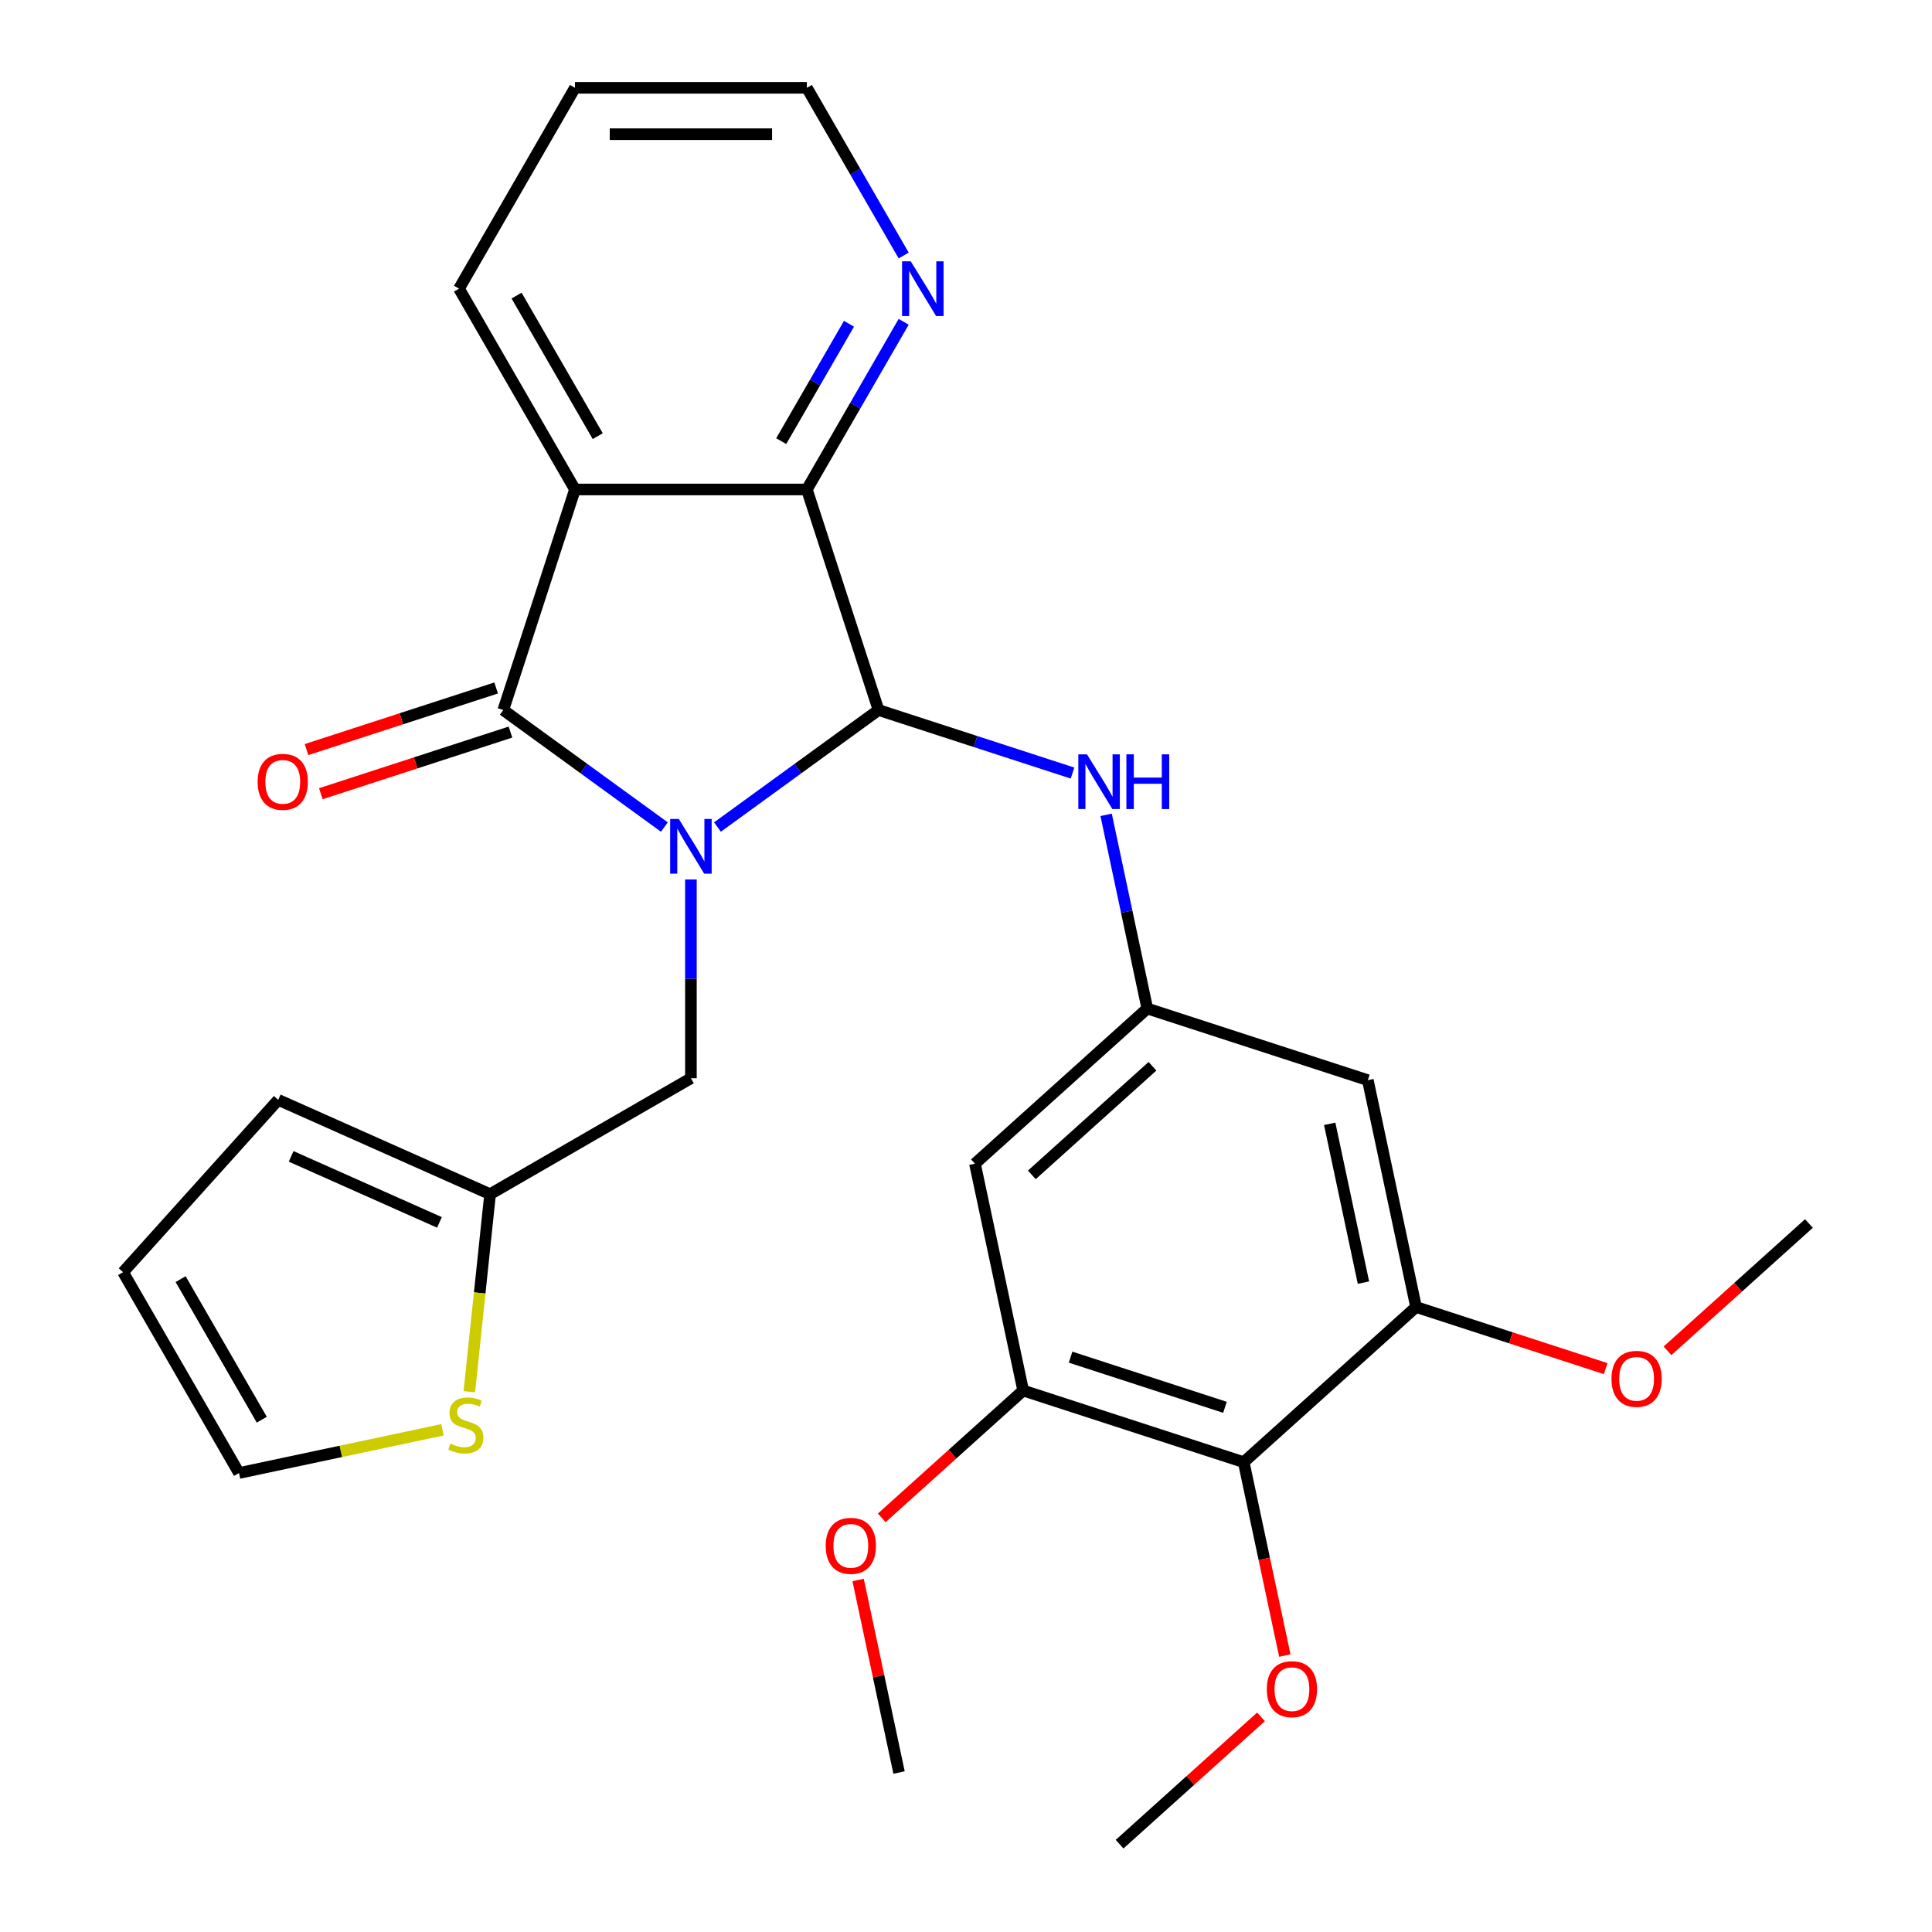 <?xml version='1.0' encoding='iso-8859-1'?>
<svg version='1.1' baseProfile='full'
              xmlns='http://www.w3.org/2000/svg'
                      xmlns:rdkit='http://www.rdkit.org/xml'
                      xmlns:xlink='http://www.w3.org/1999/xlink'
                  xml:space='preserve'
width='1000px' height='1000px' viewBox='0 0 1000 1000'>
<!-- END OF HEADER -->
<rect style='opacity:1.0;fill:#FFFFFF;stroke:none' width='1000' height='1000' x='0' y='0'> </rect>
<path class='bond-0' d='M 343.876,428.078 L 302.193,397.793' style='fill:none;fill-rule:evenodd;stroke:#0000FF;stroke-width:6px;stroke-linecap:butt;stroke-linejoin:miter;stroke-opacity:1' />
<path class='bond-0' d='M 302.193,397.793 L 260.51,367.509' style='fill:none;fill-rule:evenodd;stroke:#000000;stroke-width:6px;stroke-linecap:butt;stroke-linejoin:miter;stroke-opacity:1' />
<path class='bond-1' d='M 371.358,428.078 L 413.041,397.793' style='fill:none;fill-rule:evenodd;stroke:#0000FF;stroke-width:6px;stroke-linecap:butt;stroke-linejoin:miter;stroke-opacity:1' />
<path class='bond-1' d='M 413.041,397.793 L 454.723,367.509' style='fill:none;fill-rule:evenodd;stroke:#000000;stroke-width:6px;stroke-linecap:butt;stroke-linejoin:miter;stroke-opacity:1' />
<path class='bond-9' d='M 357.617,455.222 L 357.617,506.656' style='fill:none;fill-rule:evenodd;stroke:#0000FF;stroke-width:6px;stroke-linecap:butt;stroke-linejoin:miter;stroke-opacity:1' />
<path class='bond-9' d='M 357.617,506.656 L 357.617,558.091' style='fill:none;fill-rule:evenodd;stroke:#000000;stroke-width:6px;stroke-linecap:butt;stroke-linejoin:miter;stroke-opacity:1' />
<path class='bond-2' d='M 260.51,367.509 L 297.602,253.353' style='fill:none;fill-rule:evenodd;stroke:#000000;stroke-width:6px;stroke-linecap:butt;stroke-linejoin:miter;stroke-opacity:1' />
<path class='bond-15' d='M 256.801,356.093 L 207.724,372.039' style='fill:none;fill-rule:evenodd;stroke:#000000;stroke-width:6px;stroke-linecap:butt;stroke-linejoin:miter;stroke-opacity:1' />
<path class='bond-15' d='M 207.724,372.039 L 158.646,387.986' style='fill:none;fill-rule:evenodd;stroke:#FF0000;stroke-width:6px;stroke-linecap:butt;stroke-linejoin:miter;stroke-opacity:1' />
<path class='bond-15' d='M 264.219,378.924 L 215.142,394.87' style='fill:none;fill-rule:evenodd;stroke:#000000;stroke-width:6px;stroke-linecap:butt;stroke-linejoin:miter;stroke-opacity:1' />
<path class='bond-15' d='M 215.142,394.87 L 166.065,410.817' style='fill:none;fill-rule:evenodd;stroke:#FF0000;stroke-width:6px;stroke-linecap:butt;stroke-linejoin:miter;stroke-opacity:1' />
<path class='bond-3' d='M 454.723,367.509 L 417.632,253.353' style='fill:none;fill-rule:evenodd;stroke:#000000;stroke-width:6px;stroke-linecap:butt;stroke-linejoin:miter;stroke-opacity:1' />
<path class='bond-4' d='M 454.723,367.509 L 504.931,383.822' style='fill:none;fill-rule:evenodd;stroke:#000000;stroke-width:6px;stroke-linecap:butt;stroke-linejoin:miter;stroke-opacity:1' />
<path class='bond-4' d='M 504.931,383.822 L 555.138,400.135' style='fill:none;fill-rule:evenodd;stroke:#0000FF;stroke-width:6px;stroke-linecap:butt;stroke-linejoin:miter;stroke-opacity:1' />
<path class='bond-20' d='M 297.602,253.353 L 237.587,149.404' style='fill:none;fill-rule:evenodd;stroke:#000000;stroke-width:6px;stroke-linecap:butt;stroke-linejoin:miter;stroke-opacity:1' />
<path class='bond-20' d='M 309.389,225.758 L 267.379,152.993' style='fill:none;fill-rule:evenodd;stroke:#000000;stroke-width:6px;stroke-linecap:butt;stroke-linejoin:miter;stroke-opacity:1' />
<path class='bond-28' d='M 297.602,253.353 L 417.632,253.353' style='fill:none;fill-rule:evenodd;stroke:#000000;stroke-width:6px;stroke-linecap:butt;stroke-linejoin:miter;stroke-opacity:1' />
<path class='bond-13' d='M 417.632,253.353 L 442.686,209.959' style='fill:none;fill-rule:evenodd;stroke:#000000;stroke-width:6px;stroke-linecap:butt;stroke-linejoin:miter;stroke-opacity:1' />
<path class='bond-13' d='M 442.686,209.959 L 467.739,166.565' style='fill:none;fill-rule:evenodd;stroke:#0000FF;stroke-width:6px;stroke-linecap:butt;stroke-linejoin:miter;stroke-opacity:1' />
<path class='bond-13' d='M 404.358,228.332 L 421.896,197.956' style='fill:none;fill-rule:evenodd;stroke:#000000;stroke-width:6px;stroke-linecap:butt;stroke-linejoin:miter;stroke-opacity:1' />
<path class='bond-13' d='M 421.896,197.956 L 439.433,167.58' style='fill:none;fill-rule:evenodd;stroke:#0000FF;stroke-width:6px;stroke-linecap:butt;stroke-linejoin:miter;stroke-opacity:1' />
<path class='bond-8' d='M 572.527,421.761 L 583.181,471.884' style='fill:none;fill-rule:evenodd;stroke:#0000FF;stroke-width:6px;stroke-linecap:butt;stroke-linejoin:miter;stroke-opacity:1' />
<path class='bond-8' d='M 583.181,471.884 L 593.835,522.007' style='fill:none;fill-rule:evenodd;stroke:#000000;stroke-width:6px;stroke-linecap:butt;stroke-linejoin:miter;stroke-opacity:1' />
<path class='bond-5' d='M 643.746,756.822 L 529.591,719.731' style='fill:none;fill-rule:evenodd;stroke:#000000;stroke-width:6px;stroke-linecap:butt;stroke-linejoin:miter;stroke-opacity:1' />
<path class='bond-5' d='M 634.041,728.427 L 554.132,702.463' style='fill:none;fill-rule:evenodd;stroke:#000000;stroke-width:6px;stroke-linecap:butt;stroke-linejoin:miter;stroke-opacity:1' />
<path class='bond-19' d='M 643.746,756.822 L 654.383,806.865' style='fill:none;fill-rule:evenodd;stroke:#000000;stroke-width:6px;stroke-linecap:butt;stroke-linejoin:miter;stroke-opacity:1' />
<path class='bond-19' d='M 654.383,806.865 L 665.02,856.909' style='fill:none;fill-rule:evenodd;stroke:#FF0000;stroke-width:6px;stroke-linecap:butt;stroke-linejoin:miter;stroke-opacity:1' />
<path class='bond-31' d='M 643.746,756.822 L 732.946,676.506' style='fill:none;fill-rule:evenodd;stroke:#000000;stroke-width:6px;stroke-linecap:butt;stroke-linejoin:miter;stroke-opacity:1' />
<path class='bond-6' d='M 732.946,676.506 L 707.99,559.099' style='fill:none;fill-rule:evenodd;stroke:#000000;stroke-width:6px;stroke-linecap:butt;stroke-linejoin:miter;stroke-opacity:1' />
<path class='bond-6' d='M 705.721,663.886 L 688.252,581.701' style='fill:none;fill-rule:evenodd;stroke:#000000;stroke-width:6px;stroke-linecap:butt;stroke-linejoin:miter;stroke-opacity:1' />
<path class='bond-21' d='M 732.946,676.506 L 782.023,692.452' style='fill:none;fill-rule:evenodd;stroke:#000000;stroke-width:6px;stroke-linecap:butt;stroke-linejoin:miter;stroke-opacity:1' />
<path class='bond-21' d='M 782.023,692.452 L 831.101,708.399' style='fill:none;fill-rule:evenodd;stroke:#FF0000;stroke-width:6px;stroke-linecap:butt;stroke-linejoin:miter;stroke-opacity:1' />
<path class='bond-7' d='M 529.591,719.731 L 504.635,602.323' style='fill:none;fill-rule:evenodd;stroke:#000000;stroke-width:6px;stroke-linecap:butt;stroke-linejoin:miter;stroke-opacity:1' />
<path class='bond-22' d='M 529.591,719.731 L 492.991,752.685' style='fill:none;fill-rule:evenodd;stroke:#000000;stroke-width:6px;stroke-linecap:butt;stroke-linejoin:miter;stroke-opacity:1' />
<path class='bond-22' d='M 492.991,752.685 L 456.391,785.64' style='fill:none;fill-rule:evenodd;stroke:#FF0000;stroke-width:6px;stroke-linecap:butt;stroke-linejoin:miter;stroke-opacity:1' />
<path class='bond-10' d='M 593.835,522.007 L 707.99,559.099' style='fill:none;fill-rule:evenodd;stroke:#000000;stroke-width:6px;stroke-linecap:butt;stroke-linejoin:miter;stroke-opacity:1' />
<path class='bond-11' d='M 593.835,522.007 L 504.635,602.323' style='fill:none;fill-rule:evenodd;stroke:#000000;stroke-width:6px;stroke-linecap:butt;stroke-linejoin:miter;stroke-opacity:1' />
<path class='bond-11' d='M 596.518,551.895 L 534.078,608.116' style='fill:none;fill-rule:evenodd;stroke:#000000;stroke-width:6px;stroke-linecap:butt;stroke-linejoin:miter;stroke-opacity:1' />
<path class='bond-12' d='M 357.617,558.091 L 253.668,618.106' style='fill:none;fill-rule:evenodd;stroke:#000000;stroke-width:6px;stroke-linecap:butt;stroke-linejoin:miter;stroke-opacity:1' />
<path class='bond-14' d='M 253.668,618.106 L 248.294,669.232' style='fill:none;fill-rule:evenodd;stroke:#000000;stroke-width:6px;stroke-linecap:butt;stroke-linejoin:miter;stroke-opacity:1' />
<path class='bond-14' d='M 248.294,669.232 L 242.92,720.358' style='fill:none;fill-rule:evenodd;stroke:#CCCC00;stroke-width:6px;stroke-linecap:butt;stroke-linejoin:miter;stroke-opacity:1' />
<path class='bond-17' d='M 253.668,618.106 L 144.014,569.285' style='fill:none;fill-rule:evenodd;stroke:#000000;stroke-width:6px;stroke-linecap:butt;stroke-linejoin:miter;stroke-opacity:1' />
<path class='bond-17' d='M 227.455,632.714 L 150.698,598.539' style='fill:none;fill-rule:evenodd;stroke:#000000;stroke-width:6px;stroke-linecap:butt;stroke-linejoin:miter;stroke-opacity:1' />
<path class='bond-23' d='M 467.739,132.243 L 442.686,88.849' style='fill:none;fill-rule:evenodd;stroke:#0000FF;stroke-width:6px;stroke-linecap:butt;stroke-linejoin:miter;stroke-opacity:1' />
<path class='bond-23' d='M 442.686,88.849 L 417.632,45.455' style='fill:none;fill-rule:evenodd;stroke:#000000;stroke-width:6px;stroke-linecap:butt;stroke-linejoin:miter;stroke-opacity:1' />
<path class='bond-16' d='M 229.04,740.047 L 176.377,751.241' style='fill:none;fill-rule:evenodd;stroke:#CCCC00;stroke-width:6px;stroke-linecap:butt;stroke-linejoin:miter;stroke-opacity:1' />
<path class='bond-16' d='M 176.377,751.241 L 123.714,762.435' style='fill:none;fill-rule:evenodd;stroke:#000000;stroke-width:6px;stroke-linecap:butt;stroke-linejoin:miter;stroke-opacity:1' />
<path class='bond-29' d='M 123.714,762.435 L 63.699,658.485' style='fill:none;fill-rule:evenodd;stroke:#000000;stroke-width:6px;stroke-linecap:butt;stroke-linejoin:miter;stroke-opacity:1' />
<path class='bond-29' d='M 135.501,734.839 L 93.491,662.075' style='fill:none;fill-rule:evenodd;stroke:#000000;stroke-width:6px;stroke-linecap:butt;stroke-linejoin:miter;stroke-opacity:1' />
<path class='bond-18' d='M 144.014,569.285 L 63.699,658.485' style='fill:none;fill-rule:evenodd;stroke:#000000;stroke-width:6px;stroke-linecap:butt;stroke-linejoin:miter;stroke-opacity:1' />
<path class='bond-24' d='M 652.701,888.637 L 616.101,921.591' style='fill:none;fill-rule:evenodd;stroke:#FF0000;stroke-width:6px;stroke-linecap:butt;stroke-linejoin:miter;stroke-opacity:1' />
<path class='bond-24' d='M 616.101,921.591 L 579.502,954.545' style='fill:none;fill-rule:evenodd;stroke:#000000;stroke-width:6px;stroke-linecap:butt;stroke-linejoin:miter;stroke-opacity:1' />
<path class='bond-27' d='M 237.587,149.404 L 297.602,45.455' style='fill:none;fill-rule:evenodd;stroke:#000000;stroke-width:6px;stroke-linecap:butt;stroke-linejoin:miter;stroke-opacity:1' />
<path class='bond-25' d='M 863.102,699.19 L 899.702,666.236' style='fill:none;fill-rule:evenodd;stroke:#FF0000;stroke-width:6px;stroke-linecap:butt;stroke-linejoin:miter;stroke-opacity:1' />
<path class='bond-25' d='M 899.702,666.236 L 936.302,633.282' style='fill:none;fill-rule:evenodd;stroke:#000000;stroke-width:6px;stroke-linecap:butt;stroke-linejoin:miter;stroke-opacity:1' />
<path class='bond-26' d='M 444.166,817.807 L 454.756,867.631' style='fill:none;fill-rule:evenodd;stroke:#FF0000;stroke-width:6px;stroke-linecap:butt;stroke-linejoin:miter;stroke-opacity:1' />
<path class='bond-26' d='M 454.756,867.631 L 465.346,917.454' style='fill:none;fill-rule:evenodd;stroke:#000000;stroke-width:6px;stroke-linecap:butt;stroke-linejoin:miter;stroke-opacity:1' />
<path class='bond-30' d='M 417.632,45.455 L 297.602,45.455' style='fill:none;fill-rule:evenodd;stroke:#000000;stroke-width:6px;stroke-linecap:butt;stroke-linejoin:miter;stroke-opacity:1' />
<path class='bond-30' d='M 399.627,69.461 L 315.606,69.461' style='fill:none;fill-rule:evenodd;stroke:#000000;stroke-width:6px;stroke-linecap:butt;stroke-linejoin:miter;stroke-opacity:1' />
<path  class='atom-0' d='M 351.357 423.901
L 360.637 438.901
Q 361.557 440.381, 363.037 443.061
Q 364.517 445.741, 364.597 445.901
L 364.597 423.901
L 368.357 423.901
L 368.357 452.221
L 364.477 452.221
L 354.517 435.821
Q 353.357 433.901, 352.117 431.701
Q 350.917 429.501, 350.557 428.821
L 350.557 452.221
L 346.877 452.221
L 346.877 423.901
L 351.357 423.901
' fill='#0000FF'/>
<path  class='atom-5' d='M 562.619 390.44
L 571.899 405.44
Q 572.819 406.92, 574.299 409.6
Q 575.779 412.28, 575.859 412.44
L 575.859 390.44
L 579.619 390.44
L 579.619 418.76
L 575.739 418.76
L 565.779 402.36
Q 564.619 400.44, 563.379 398.24
Q 562.179 396.04, 561.819 395.36
L 561.819 418.76
L 558.139 418.76
L 558.139 390.44
L 562.619 390.44
' fill='#0000FF'/>
<path  class='atom-5' d='M 583.019 390.44
L 586.859 390.44
L 586.859 402.48
L 601.339 402.48
L 601.339 390.44
L 605.179 390.44
L 605.179 418.76
L 601.339 418.76
L 601.339 405.68
L 586.859 405.68
L 586.859 418.76
L 583.019 418.76
L 583.019 390.44
' fill='#0000FF'/>
<path  class='atom-14' d='M 471.387 135.244
L 480.667 150.244
Q 481.587 151.724, 483.067 154.404
Q 484.547 157.084, 484.627 157.244
L 484.627 135.244
L 488.387 135.244
L 488.387 163.564
L 484.507 163.564
L 474.547 147.164
Q 473.387 145.244, 472.147 143.044
Q 470.947 140.844, 470.587 140.164
L 470.587 163.564
L 466.907 163.564
L 466.907 135.244
L 471.387 135.244
' fill='#0000FF'/>
<path  class='atom-15' d='M 233.121 747.199
Q 233.441 747.319, 234.761 747.879
Q 236.081 748.439, 237.521 748.799
Q 239.001 749.119, 240.441 749.119
Q 243.121 749.119, 244.681 747.839
Q 246.241 746.519, 246.241 744.239
Q 246.241 742.679, 245.441 741.719
Q 244.681 740.759, 243.481 740.239
Q 242.281 739.719, 240.281 739.119
Q 237.761 738.359, 236.241 737.639
Q 234.761 736.919, 233.681 735.399
Q 232.641 733.879, 232.641 731.319
Q 232.641 727.759, 235.041 725.559
Q 237.481 723.359, 242.281 723.359
Q 245.561 723.359, 249.281 724.919
L 248.361 727.999
Q 244.961 726.599, 242.401 726.599
Q 239.641 726.599, 238.121 727.759
Q 236.601 728.879, 236.641 730.839
Q 236.641 732.359, 237.401 733.279
Q 238.201 734.199, 239.321 734.719
Q 240.481 735.239, 242.401 735.839
Q 244.961 736.639, 246.481 737.439
Q 248.001 738.239, 249.081 739.879
Q 250.201 741.479, 250.201 744.239
Q 250.201 748.159, 247.561 750.279
Q 244.961 752.359, 240.601 752.359
Q 238.081 752.359, 236.161 751.799
Q 234.281 751.279, 232.041 750.359
L 233.121 747.199
' fill='#CCCC00'/>
<path  class='atom-16' d='M 133.355 404.68
Q 133.355 397.88, 136.715 394.08
Q 140.075 390.28, 146.355 390.28
Q 152.635 390.28, 155.995 394.08
Q 159.355 397.88, 159.355 404.68
Q 159.355 411.56, 155.955 415.48
Q 152.555 419.36, 146.355 419.36
Q 140.115 419.36, 136.715 415.48
Q 133.355 411.6, 133.355 404.68
M 146.355 416.16
Q 150.675 416.16, 152.995 413.28
Q 155.355 410.36, 155.355 404.68
Q 155.355 399.12, 152.995 396.32
Q 150.675 393.48, 146.355 393.48
Q 142.035 393.48, 139.675 396.28
Q 137.355 399.08, 137.355 404.68
Q 137.355 410.4, 139.675 413.28
Q 142.035 416.16, 146.355 416.16
' fill='#FF0000'/>
<path  class='atom-20' d='M 655.702 874.31
Q 655.702 867.51, 659.062 863.71
Q 662.422 859.91, 668.702 859.91
Q 674.982 859.91, 678.342 863.71
Q 681.702 867.51, 681.702 874.31
Q 681.702 881.19, 678.302 885.11
Q 674.902 888.99, 668.702 888.99
Q 662.462 888.99, 659.062 885.11
Q 655.702 881.23, 655.702 874.31
M 668.702 885.79
Q 673.022 885.79, 675.342 882.91
Q 677.702 879.99, 677.702 874.31
Q 677.702 868.75, 675.342 865.95
Q 673.022 863.11, 668.702 863.11
Q 664.382 863.11, 662.022 865.91
Q 659.702 868.71, 659.702 874.31
Q 659.702 880.03, 662.022 882.91
Q 664.382 885.79, 668.702 885.79
' fill='#FF0000'/>
<path  class='atom-22' d='M 834.102 713.678
Q 834.102 706.878, 837.462 703.078
Q 840.822 699.278, 847.102 699.278
Q 853.382 699.278, 856.742 703.078
Q 860.102 706.878, 860.102 713.678
Q 860.102 720.558, 856.702 724.478
Q 853.302 728.358, 847.102 728.358
Q 840.862 728.358, 837.462 724.478
Q 834.102 720.598, 834.102 713.678
M 847.102 725.158
Q 851.422 725.158, 853.742 722.278
Q 856.102 719.358, 856.102 713.678
Q 856.102 708.118, 853.742 705.318
Q 851.422 702.478, 847.102 702.478
Q 842.782 702.478, 840.422 705.278
Q 838.102 708.078, 838.102 713.678
Q 838.102 719.398, 840.422 722.278
Q 842.782 725.158, 847.102 725.158
' fill='#FF0000'/>
<path  class='atom-23' d='M 427.391 800.127
Q 427.391 793.327, 430.751 789.527
Q 434.111 785.727, 440.391 785.727
Q 446.671 785.727, 450.031 789.527
Q 453.391 793.327, 453.391 800.127
Q 453.391 807.007, 449.991 810.927
Q 446.591 814.807, 440.391 814.807
Q 434.151 814.807, 430.751 810.927
Q 427.391 807.047, 427.391 800.127
M 440.391 811.607
Q 444.711 811.607, 447.031 808.727
Q 449.391 805.807, 449.391 800.127
Q 449.391 794.567, 447.031 791.767
Q 444.711 788.927, 440.391 788.927
Q 436.071 788.927, 433.711 791.727
Q 431.391 794.527, 431.391 800.127
Q 431.391 805.847, 433.711 808.727
Q 436.071 811.607, 440.391 811.607
' fill='#FF0000'/>
</svg>
